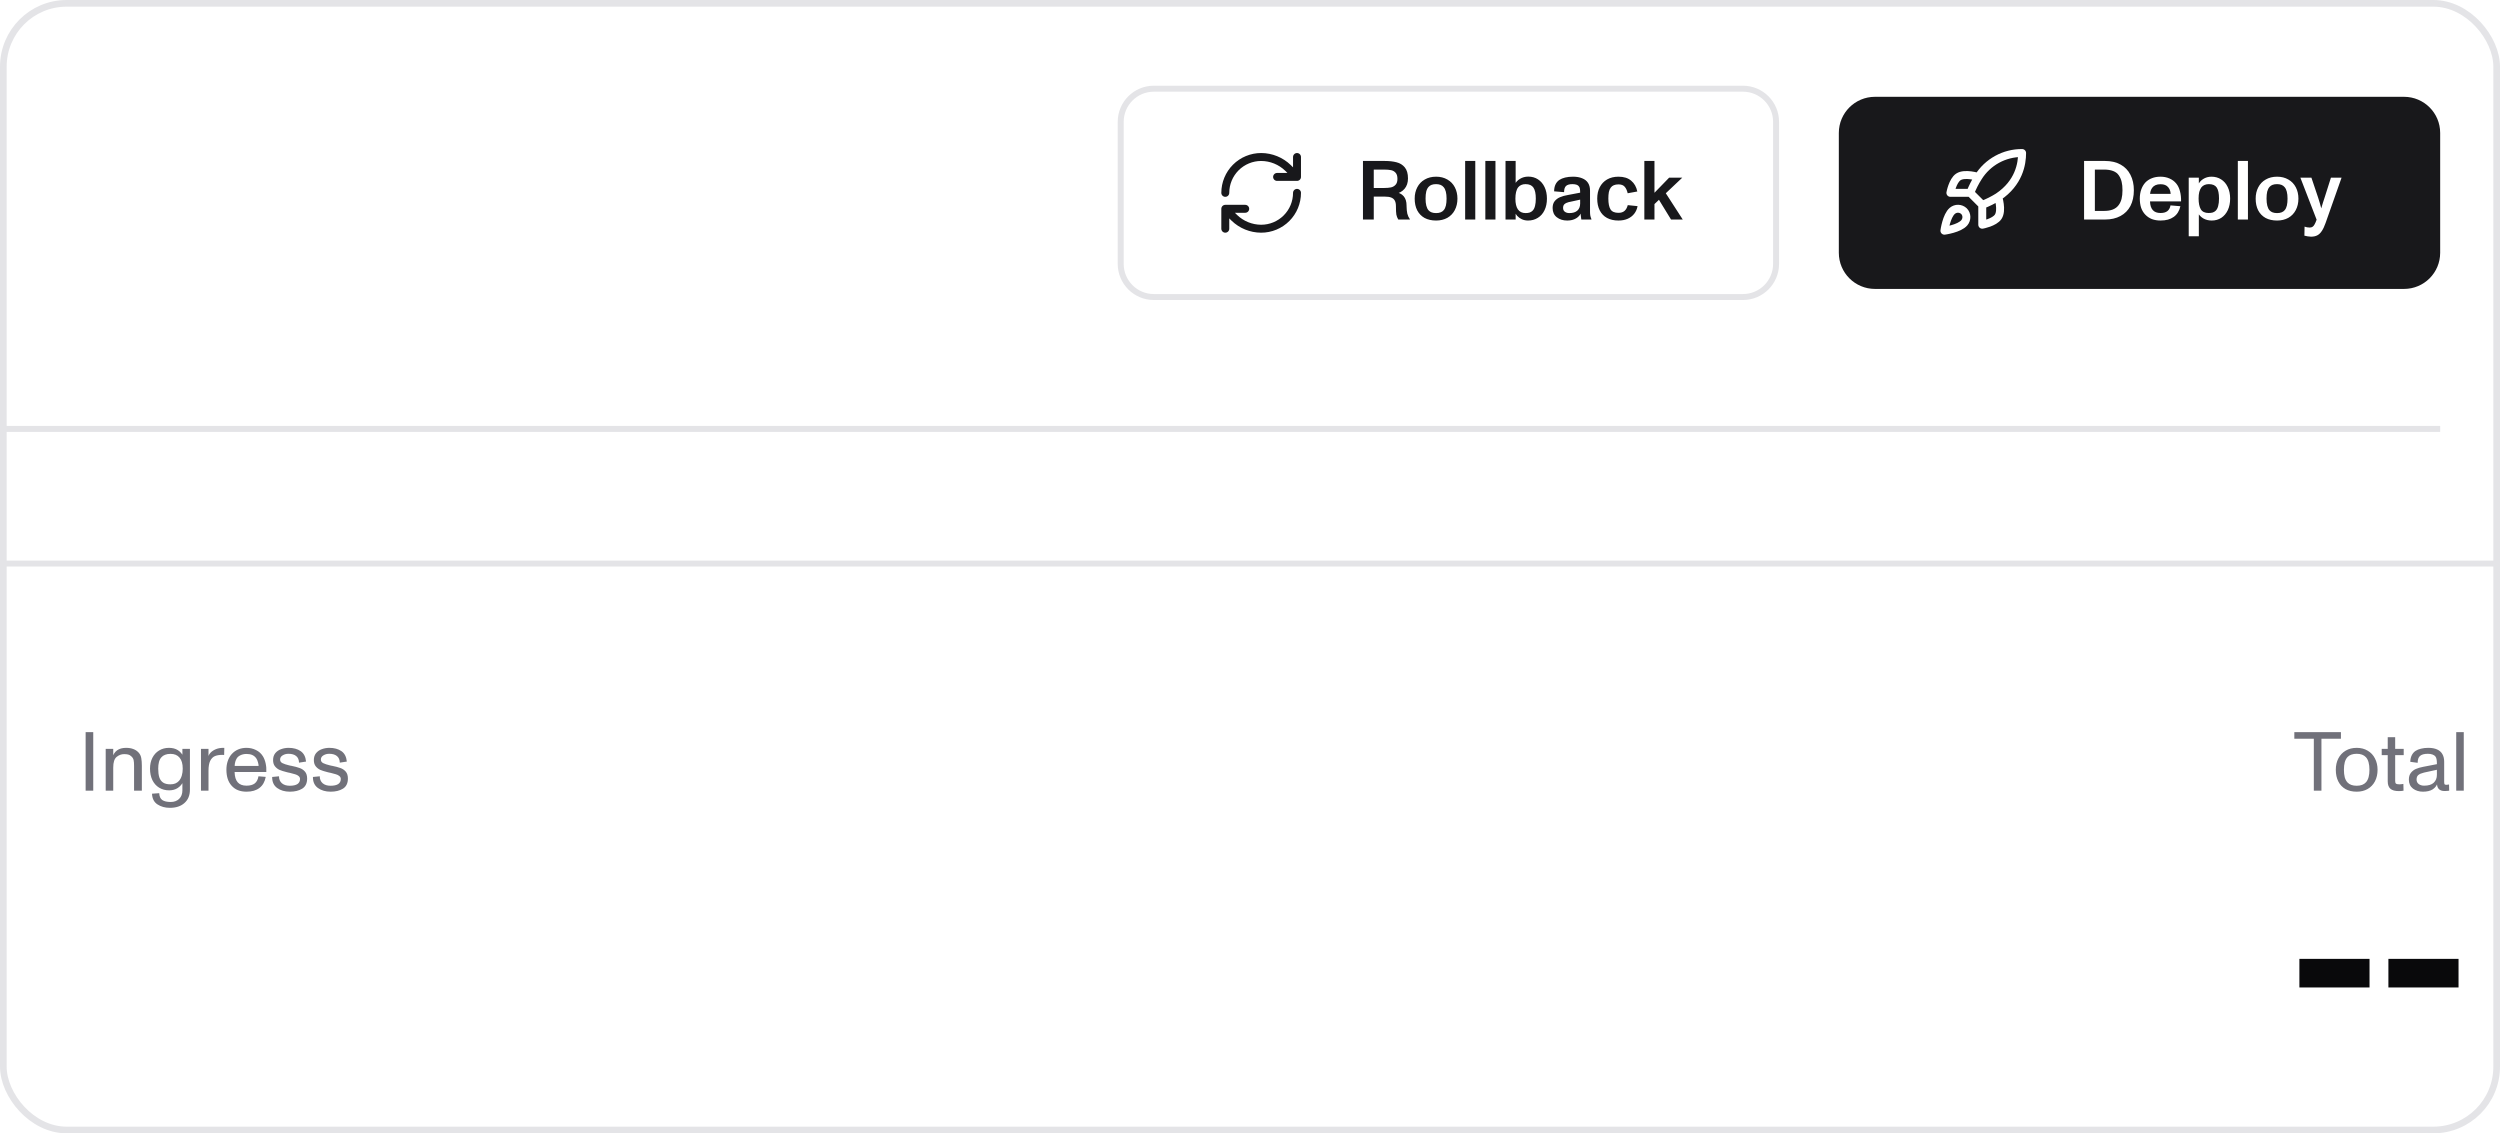 <svg width="375" height="170" viewBox="0 0 375 170" fill="none" xmlns="http://www.w3.org/2000/svg">
<g clip-path="url(#clip0_695_24398)">
<rect width="375" height="170" rx="10" fill="white"/>
<rect width="463.704" height="53.788" transform="translate(-88.713 11)" fill="white"/>
<line x1="-79.749" y1="64.339" x2="366.026" y2="64.339" stroke="#E4E4E7" stroke-width="0.896"/>
<path d="M168.106 18.275C168.106 15.53 170.331 13.305 173.076 13.305H261.441C264.186 13.305 266.411 15.53 266.411 18.275V39.584C266.411 42.329 264.186 44.554 261.441 44.554H173.076C170.331 44.554 168.106 42.329 168.106 39.584V18.275Z" fill="white"/>
<path d="M168.106 18.275C168.106 15.53 170.331 13.305 173.076 13.305H261.441C264.186 13.305 266.411 15.53 266.411 18.275V39.584C266.411 42.329 264.186 44.554 261.441 44.554H173.076C170.331 44.554 168.106 42.329 168.106 39.584V18.275Z" stroke="#E4E4E7" stroke-width="0.896"/>
<path d="M183.794 28.929C183.794 27.503 184.361 26.135 185.369 25.126C186.378 24.117 187.746 23.55 189.173 23.55C190.676 23.556 192.12 24.143 193.201 25.188L194.551 26.539M194.551 26.539V23.55M194.551 26.539H191.563M194.551 28.929C194.551 30.356 193.985 31.724 192.976 32.733C191.967 33.741 190.599 34.308 189.173 34.308C187.669 34.302 186.226 33.716 185.145 32.67L183.794 31.32M183.794 31.32H186.782M183.794 31.32V34.308" stroke="#18181B" stroke-width="1.192" stroke-linecap="round" stroke-linejoin="round"/>
<path d="M204.445 32.929V24.144H207.695C208.39 24.144 208.988 24.211 209.49 24.345C209.992 24.47 210.402 24.725 210.72 25.11C211.038 25.495 211.197 26.047 211.197 26.767C211.197 27.403 211.021 27.926 210.67 28.336C210.318 28.737 209.862 28.988 209.302 29.089L209.139 28.762C209.791 28.863 210.26 29.085 210.544 29.428C210.837 29.762 210.984 30.231 210.984 30.833C210.984 30.842 210.984 30.854 210.984 30.871C210.984 30.879 210.984 30.892 210.984 30.909C210.992 31.369 211.03 31.75 211.097 32.051C211.172 32.352 211.302 32.632 211.486 32.892L211.473 32.929H209.741C209.599 32.695 209.503 32.448 209.452 32.189C209.411 31.929 209.39 31.523 209.39 30.971V30.934C209.39 30.574 209.331 30.289 209.214 30.08C209.097 29.871 208.917 29.721 208.674 29.628C208.432 29.536 208.105 29.49 207.695 29.49H206.064V32.929H204.445ZM207.595 28.198C208.013 28.198 208.365 28.168 208.649 28.11C208.934 28.043 209.164 27.909 209.34 27.708C209.524 27.507 209.616 27.215 209.616 26.83C209.616 26.42 209.524 26.114 209.34 25.913C209.164 25.713 208.938 25.583 208.662 25.524C208.386 25.466 208.034 25.437 207.608 25.437H206.064V28.198H207.595ZM215.416 33.08C214.747 33.08 214.169 32.95 213.684 32.691C213.207 32.423 212.839 32.042 212.58 31.549C212.328 31.055 212.203 30.469 212.203 29.792C212.203 29.156 212.333 28.591 212.592 28.097C212.851 27.595 213.224 27.206 213.709 26.93C214.194 26.646 214.763 26.503 215.416 26.503C216.06 26.503 216.625 26.646 217.11 26.93C217.596 27.206 217.968 27.595 218.227 28.097C218.487 28.599 218.616 29.164 218.616 29.792C218.616 30.444 218.482 31.021 218.215 31.523C217.955 32.017 217.583 32.402 217.098 32.678C216.612 32.946 216.052 33.08 215.416 33.08ZM215.416 31.963C215.935 31.963 216.315 31.816 216.558 31.523C216.709 31.348 216.817 31.118 216.884 30.833C216.951 30.549 216.985 30.202 216.985 29.792C216.985 28.98 216.838 28.407 216.545 28.072C216.303 27.771 215.926 27.62 215.416 27.62C215.157 27.62 214.935 27.654 214.751 27.721C214.567 27.788 214.412 27.892 214.286 28.035C214.127 28.21 214.01 28.445 213.935 28.737C213.868 29.022 213.835 29.373 213.835 29.792C213.835 30.21 213.872 30.566 213.948 30.858C214.023 31.151 214.136 31.381 214.286 31.549C214.529 31.825 214.906 31.963 215.416 31.963ZM219.773 32.929V24.144H221.292V32.929H219.773ZM219.773 32.929V31.712H221.292V32.929H219.773ZM219.773 25.361V24.144H220.589V25.361H219.773ZM222.801 32.929V24.144H224.319V32.929H222.801ZM222.801 32.929V31.712H224.319V32.929H222.801ZM222.801 25.361V24.144H223.616V25.361H222.801ZM229.204 33.08C228.878 33.08 228.572 33.017 228.288 32.892C228.012 32.766 227.773 32.594 227.573 32.377C227.38 32.159 227.242 31.917 227.158 31.649L227.347 31.461V32.929H225.828V24.144H227.347V28.022L227.146 27.796C227.321 27.386 227.598 27.068 227.974 26.842C228.351 26.608 228.773 26.491 229.242 26.491C229.794 26.491 230.279 26.629 230.698 26.905C231.124 27.181 231.455 27.57 231.689 28.072C231.923 28.566 232.04 29.139 232.04 29.792C232.04 30.461 231.919 31.042 231.677 31.536C231.442 32.03 231.108 32.41 230.672 32.678C230.246 32.946 229.756 33.08 229.204 33.08ZM228.84 31.963C229.083 31.963 229.292 31.933 229.468 31.875C229.643 31.808 229.794 31.708 229.919 31.574C230.078 31.398 230.191 31.164 230.258 30.871C230.334 30.578 230.371 30.218 230.371 29.792C230.371 29.047 230.254 28.499 230.02 28.148C229.786 27.796 229.388 27.62 228.828 27.62C228.585 27.62 228.372 27.662 228.187 27.746C228.012 27.821 227.861 27.934 227.736 28.085C227.585 28.277 227.476 28.52 227.409 28.813C227.342 29.097 227.309 29.428 227.309 29.804C227.309 30.507 227.434 31.042 227.685 31.411C227.945 31.779 228.33 31.963 228.84 31.963ZM235.077 33.08C234.457 33.08 233.939 32.917 233.52 32.59C233.102 32.264 232.893 31.8 232.893 31.197C232.893 30.77 232.997 30.427 233.207 30.168C233.416 29.909 233.684 29.712 234.01 29.578C234.336 29.436 234.725 29.327 235.177 29.252L237.022 28.901C237.022 28.884 237.022 28.871 237.022 28.863C237.022 28.846 237.022 28.829 237.022 28.813C237.022 28.612 237.009 28.449 236.984 28.323C236.968 28.189 236.922 28.072 236.846 27.972C236.763 27.846 236.641 27.758 236.482 27.708C236.323 27.65 236.114 27.62 235.855 27.62C235.42 27.62 235.102 27.712 234.901 27.896C234.708 28.081 234.612 28.39 234.612 28.825L233.119 28.7C233.119 28.306 233.186 27.968 233.32 27.683C233.453 27.399 233.646 27.169 233.897 26.993C234.14 26.834 234.432 26.712 234.775 26.629C235.118 26.545 235.512 26.503 235.955 26.503C236.491 26.503 236.947 26.583 237.323 26.742C237.708 26.892 238.001 27.122 238.202 27.432C238.402 27.742 238.503 28.122 238.503 28.574V31.8C238.503 32.001 238.52 32.193 238.553 32.377C238.595 32.561 238.649 32.728 238.716 32.879V32.929H237.198C237.156 32.728 237.127 32.511 237.11 32.277C237.093 32.034 237.089 31.787 237.097 31.536L237.248 31.662C237.181 31.938 237.051 32.18 236.859 32.389C236.675 32.599 236.432 32.766 236.131 32.892C235.83 33.017 235.478 33.08 235.077 33.08ZM235.403 31.963C235.922 31.963 236.319 31.841 236.595 31.599C236.88 31.348 237.022 30.988 237.022 30.52V29.214L237.725 29.792L235.428 30.294L235.34 30.306C235.047 30.381 234.826 30.486 234.675 30.62C234.533 30.745 234.462 30.934 234.462 31.185C234.462 31.436 234.549 31.628 234.725 31.762C234.909 31.896 235.135 31.963 235.403 31.963ZM242.771 33.08C242.11 33.08 241.537 32.95 241.052 32.691C240.575 32.431 240.211 32.055 239.96 31.561C239.709 31.067 239.584 30.478 239.584 29.792C239.584 29.147 239.709 28.578 239.96 28.085C240.219 27.583 240.588 27.194 241.065 26.918C241.55 26.641 242.119 26.503 242.771 26.503C243.575 26.503 244.211 26.704 244.679 27.106C245.156 27.507 245.461 28.047 245.595 28.725L244.152 28.988C244.06 28.578 243.914 28.256 243.713 28.022C243.512 27.779 243.198 27.658 242.771 27.658C242.495 27.658 242.261 27.7 242.069 27.784C241.885 27.859 241.734 27.976 241.617 28.135C241.483 28.311 241.387 28.537 241.328 28.813C241.278 29.089 241.253 29.415 241.253 29.792C241.253 30.52 241.362 31.059 241.579 31.411C241.797 31.754 242.194 31.925 242.771 31.925C243.156 31.925 243.458 31.829 243.675 31.637C243.901 31.444 244.064 31.155 244.165 30.77L245.633 30.921C245.558 31.348 245.394 31.724 245.143 32.051C244.892 32.377 244.562 32.632 244.152 32.816C243.75 32.992 243.29 33.08 242.771 33.08ZM246.651 32.929V24.144H248.17V32.929H246.651ZM247.806 30.959L247.819 29.277L250.366 26.654H252.337L249.563 29.277L249.174 29.654L247.806 30.959ZM250.655 32.929L248.496 29.402L249.651 28.649L252.412 32.929H250.655Z" fill="#18181B"/>
<path d="M275.824 19.939C275.824 16.947 278.25 14.521 281.243 14.521H360.607C363.6 14.521 366.026 16.947 366.026 19.939V37.919C366.026 40.912 363.6 43.338 360.607 43.338H281.243C278.25 43.338 275.824 40.912 275.824 37.919V19.939Z" fill="#18181B"/>
<path d="M297.339 30.722L295.546 28.929M297.339 30.722C298.174 30.405 298.975 30.004 299.73 29.527M297.339 30.722V33.71C297.339 33.71 299.15 33.382 299.73 32.515C300.375 31.547 299.73 29.527 299.73 29.527M295.546 28.929C295.864 28.104 296.265 27.313 296.742 26.569C297.438 25.455 298.408 24.538 299.558 23.905C300.709 23.273 302.002 22.945 303.316 22.953C303.316 24.578 302.849 27.435 299.73 29.527M295.546 28.929L292.558 28.929C292.558 28.929 292.887 27.118 293.753 26.539C294.722 25.893 296.742 26.539 296.742 26.539M292.857 31.619C291.96 32.372 291.662 34.607 291.662 34.607C291.662 34.607 293.897 34.308 294.65 33.411C295.074 32.91 295.068 32.139 294.596 31.672C294.364 31.451 294.058 31.323 293.737 31.313C293.416 31.303 293.102 31.412 292.857 31.619Z" stroke="white" stroke-width="1.192" stroke-linecap="round" stroke-linejoin="round"/>
<path d="M312.611 32.929V24.144H315.762C316.665 24.144 317.439 24.324 318.083 24.683C318.736 25.043 319.23 25.554 319.564 26.215C319.907 26.876 320.079 27.65 320.079 28.537C320.079 29.448 319.907 30.235 319.564 30.896C319.221 31.549 318.723 32.051 318.071 32.402C317.418 32.754 316.648 32.929 315.762 32.929H312.611ZM315.636 31.637C316.138 31.637 316.569 31.565 316.929 31.423C317.297 31.273 317.586 31.055 317.795 30.77C317.996 30.503 318.142 30.189 318.234 29.829C318.326 29.461 318.372 29.03 318.372 28.537C318.372 28.035 318.33 27.616 318.247 27.282C318.171 26.938 318.033 26.616 317.832 26.315C317.632 26.014 317.343 25.792 316.966 25.65C316.59 25.508 316.146 25.437 315.636 25.437H314.23V31.637H315.636ZM324.083 33.08C323.606 33.08 323.175 33.009 322.79 32.866C322.414 32.716 322.087 32.498 321.811 32.214C321.527 31.921 321.313 31.574 321.171 31.172C321.037 30.762 320.97 30.298 320.97 29.779C320.97 29.294 321.041 28.846 321.184 28.436C321.326 28.026 321.535 27.671 321.811 27.369C322.087 27.085 322.414 26.872 322.79 26.729C323.167 26.579 323.593 26.503 324.07 26.503C324.564 26.503 325.012 26.591 325.413 26.767C325.823 26.943 326.162 27.194 326.43 27.52C326.689 27.829 326.877 28.219 326.995 28.687C327.12 29.147 327.174 29.654 327.158 30.206H322.502C322.518 30.783 322.656 31.218 322.916 31.511C323.175 31.804 323.564 31.95 324.083 31.95C324.526 31.95 324.869 31.854 325.112 31.662C325.355 31.469 325.509 31.185 325.576 30.808L327.057 30.934C326.898 31.645 326.564 32.18 326.053 32.54C325.551 32.9 324.894 33.08 324.083 33.08ZM322.502 29.415L322.012 29.076H326.129L325.601 29.377C325.618 29.151 325.597 28.921 325.539 28.687C325.48 28.453 325.384 28.26 325.25 28.11C325.116 27.942 324.953 27.821 324.761 27.746C324.577 27.671 324.346 27.633 324.07 27.633C323.786 27.633 323.539 27.679 323.33 27.771C323.121 27.863 322.953 27.997 322.828 28.173C322.61 28.474 322.502 28.859 322.502 29.327V29.415ZM328.308 35.439V26.654H329.826V28.085L329.625 27.896C329.809 27.445 330.086 27.102 330.454 26.867C330.83 26.625 331.253 26.503 331.721 26.503C332.265 26.503 332.746 26.637 333.165 26.905C333.591 27.173 333.922 27.553 334.156 28.047C334.399 28.541 334.52 29.122 334.52 29.792C334.52 30.444 334.403 31.021 334.169 31.523C333.934 32.017 333.608 32.402 333.19 32.678C332.771 32.946 332.294 33.08 331.759 33.08C331.282 33.08 330.855 32.971 330.479 32.754C330.102 32.528 329.801 32.197 329.575 31.762L329.826 31.561V35.439H328.308ZM331.295 31.95C331.529 31.95 331.734 31.925 331.91 31.875C332.085 31.816 332.236 31.724 332.361 31.599C332.529 31.431 332.65 31.197 332.725 30.896C332.809 30.595 332.851 30.223 332.851 29.779C332.851 29.026 332.738 28.478 332.512 28.135C332.286 27.792 331.893 27.62 331.332 27.62C331.081 27.62 330.864 27.662 330.68 27.746C330.496 27.821 330.337 27.942 330.203 28.11C330.069 28.294 329.964 28.524 329.889 28.8C329.822 29.076 329.789 29.398 329.789 29.767C329.789 30.461 329.897 31.001 330.115 31.386C330.341 31.762 330.734 31.95 331.295 31.95ZM335.674 32.929V24.144H337.192V32.929H335.674ZM335.674 32.929V31.712H337.192V32.929H335.674ZM335.674 25.361V24.144H336.489V25.361H335.674ZM341.562 33.08C340.893 33.08 340.316 32.95 339.83 32.691C339.354 32.423 338.985 32.042 338.726 31.549C338.475 31.055 338.35 30.469 338.35 29.792C338.35 29.156 338.479 28.591 338.739 28.097C338.998 27.595 339.37 27.206 339.856 26.93C340.341 26.646 340.91 26.503 341.562 26.503C342.207 26.503 342.771 26.646 343.257 26.93C343.742 27.206 344.114 27.595 344.374 28.097C344.633 28.599 344.763 29.164 344.763 29.792C344.763 30.444 344.629 31.021 344.361 31.523C344.102 32.017 343.729 32.402 343.244 32.678C342.759 32.946 342.198 33.08 341.562 33.08ZM341.562 31.963C342.081 31.963 342.462 31.816 342.705 31.523C342.855 31.348 342.964 31.118 343.031 30.833C343.098 30.549 343.131 30.202 343.131 29.792C343.131 28.98 342.985 28.407 342.692 28.072C342.449 27.771 342.073 27.62 341.562 27.62C341.303 27.62 341.081 27.654 340.897 27.721C340.713 27.788 340.558 27.892 340.433 28.035C340.274 28.21 340.157 28.445 340.081 28.737C340.015 29.022 339.981 29.373 339.981 29.792C339.981 30.21 340.019 30.566 340.094 30.858C340.169 31.151 340.282 31.381 340.433 31.549C340.676 31.825 341.052 31.963 341.562 31.963ZM346.652 35.502C346.501 35.502 346.334 35.485 346.15 35.452C345.974 35.427 345.811 35.393 345.66 35.351L345.685 33.996C345.811 34.038 345.936 34.071 346.062 34.096C346.196 34.121 346.321 34.134 346.438 34.134C346.622 34.134 346.769 34.096 346.878 34.021C346.995 33.946 347.095 33.829 347.179 33.67C347.271 33.519 347.375 33.281 347.493 32.954C347.509 32.896 347.53 32.833 347.555 32.766C347.58 32.691 347.601 32.62 347.618 32.553L347.643 33.343L345.058 26.654H346.714L347.718 29.641C347.769 29.767 347.81 29.9 347.844 30.043C347.886 30.185 347.932 30.335 347.982 30.494C348.032 30.67 348.082 30.854 348.133 31.047C348.191 31.231 348.246 31.419 348.296 31.611L348.107 31.549C348.166 31.34 348.225 31.134 348.283 30.934C348.342 30.733 348.4 30.536 348.459 30.344C348.501 30.218 348.543 30.093 348.584 29.967C348.626 29.833 348.668 29.704 348.71 29.578L349.639 26.654H351.233L348.835 33.456C348.66 33.958 348.471 34.356 348.271 34.649C348.078 34.95 347.852 35.167 347.593 35.301C347.334 35.435 347.02 35.502 346.652 35.502Z" fill="white"/>
<path d="M-9.712 90.259C-9.712 86.298 -6.501 83.087 -2.54 83.087H384.731C388.692 83.087 391.903 86.298 391.903 90.259V336.102C391.903 340.063 388.692 343.274 384.731 343.274H-2.54C-6.501 343.274 -9.712 340.063 -9.712 336.102V90.259Z" fill="white"/>
<g filter="url(#filter0_d_695_24398)">
<path d="M-9.712 90.259C-9.712 86.298 -6.501 83.087 -2.54 83.087H384.731C388.692 83.087 391.903 86.298 391.903 90.259V336.102C391.903 340.063 388.692 343.274 384.731 343.274H-2.54C-6.501 343.274 -9.712 340.063 -9.712 336.102V90.259Z" fill="white"/>
<path d="M-9.264 90.259C-9.264 86.546 -6.253 83.536 -2.54 83.536H384.731C388.444 83.536 391.455 86.546 391.455 90.259V336.102C391.455 339.815 388.444 342.825 384.731 342.825H-2.54C-6.253 342.825 -9.264 339.815 -9.264 336.102V90.259Z" stroke="#E4E4E7" stroke-width="0.896"/>
<path d="M12.845 117.603V108.817H13.987V117.603H12.845ZM12.845 117.603V116.611H13.987V117.603H12.845ZM12.845 109.809V108.817H13.987V109.809H12.845ZM15.855 117.603V111.327H16.985V112.833L16.859 112.633C16.993 112.156 17.227 111.796 17.562 111.553C17.905 111.302 18.357 111.177 18.917 111.177C19.327 111.177 19.683 111.235 19.984 111.352C20.294 111.461 20.561 111.637 20.787 111.88C20.997 112.105 21.13 112.382 21.189 112.708C21.247 113.026 21.277 113.415 21.277 113.875V117.603H20.11V113.938C20.11 113.929 20.11 113.921 20.11 113.913C20.11 113.904 20.11 113.896 20.11 113.888C20.11 113.528 20.089 113.243 20.047 113.034C20.005 112.825 19.9 112.641 19.733 112.482C19.574 112.323 19.407 112.223 19.231 112.181C19.055 112.139 18.85 112.118 18.616 112.118C18.206 112.118 17.83 112.26 17.486 112.545C17.152 112.821 16.985 113.352 16.985 114.139V117.603H15.855ZM25.476 120.175C24.765 120.175 24.146 120.004 23.619 119.661C23.1 119.318 22.828 118.782 22.803 118.054L23.882 117.979C23.907 118.473 24.062 118.816 24.346 119.008C24.639 119.201 25.058 119.297 25.602 119.297C26.129 119.297 26.551 119.142 26.869 118.832C27.195 118.523 27.359 118.092 27.359 117.54V115.933L27.559 116.122C27.325 116.607 27.024 116.967 26.656 117.201C26.296 117.435 25.869 117.552 25.376 117.552C24.807 117.552 24.305 117.418 23.87 117.151C23.434 116.883 23.096 116.502 22.853 116.009C22.619 115.515 22.502 114.946 22.502 114.302C22.502 113.691 22.619 113.151 22.853 112.683C23.096 112.206 23.43 111.838 23.857 111.578C24.292 111.311 24.786 111.177 25.338 111.177C25.865 111.177 26.309 111.29 26.668 111.516C27.028 111.741 27.321 112.08 27.547 112.532L27.359 112.746V111.327H28.488V117.464C28.488 118.301 28.216 118.962 27.672 119.447C27.137 119.933 26.405 120.175 25.476 120.175ZM25.551 116.649C25.836 116.649 26.083 116.607 26.292 116.523C26.509 116.431 26.694 116.301 26.844 116.134C27.037 115.917 27.179 115.649 27.271 115.331C27.363 115.013 27.409 114.67 27.409 114.302C27.409 113.565 27.25 113.013 26.932 112.645C26.622 112.269 26.171 112.08 25.576 112.08C25.259 112.08 24.987 112.126 24.761 112.218C24.535 112.302 24.351 112.428 24.209 112.595C24.041 112.779 23.92 113.013 23.845 113.298C23.769 113.582 23.732 113.917 23.732 114.302C23.732 114.821 23.786 115.251 23.895 115.594C24.003 115.929 24.188 116.189 24.447 116.373C24.715 116.557 25.083 116.649 25.551 116.649ZM30.146 117.603V111.327H31.275V112.984L31.238 112.708C31.229 112.474 31.309 112.248 31.476 112.03C31.652 111.804 31.89 111.616 32.191 111.465C32.501 111.306 32.844 111.214 33.221 111.189C33.263 111.181 33.313 111.177 33.371 111.177C33.438 111.177 33.501 111.177 33.56 111.177C33.576 111.177 33.589 111.177 33.597 111.177C33.614 111.177 33.631 111.177 33.647 111.177L33.622 112.243C33.572 112.235 33.476 112.231 33.334 112.231C32.89 112.231 32.522 112.294 32.229 112.419C31.936 112.545 31.702 112.783 31.526 113.135C31.359 113.486 31.275 113.984 31.275 114.628V117.603H30.146ZM36.986 117.753C36.501 117.753 36.07 117.678 35.693 117.527C35.317 117.377 34.995 117.147 34.727 116.837C34.468 116.544 34.275 116.201 34.15 115.808C34.024 115.406 33.961 114.954 33.961 114.452C33.961 113.984 34.028 113.553 34.162 113.16C34.296 112.758 34.493 112.411 34.752 112.118C35.028 111.808 35.354 111.574 35.731 111.415C36.107 111.256 36.522 111.177 36.973 111.177C37.484 111.177 37.956 111.285 38.392 111.503C38.827 111.712 39.17 112.018 39.421 112.419C39.613 112.72 39.755 113.084 39.847 113.511C39.94 113.929 39.973 114.36 39.948 114.804H35.191C35.208 115.498 35.363 116.013 35.656 116.347C35.948 116.682 36.388 116.85 36.973 116.85C37.509 116.85 37.923 116.737 38.216 116.511C38.509 116.276 38.693 115.921 38.768 115.444L39.86 115.532C39.726 116.26 39.412 116.812 38.919 117.188C38.433 117.565 37.789 117.753 36.986 117.753ZM35.204 113.925L35.041 113.888H38.868L38.793 113.925C38.793 113.75 38.76 113.553 38.693 113.335C38.634 113.109 38.555 112.921 38.454 112.771C38.295 112.536 38.094 112.365 37.852 112.256C37.618 112.147 37.329 112.093 36.986 112.093C36.643 112.093 36.342 112.156 36.082 112.281C35.823 112.398 35.63 112.561 35.505 112.771C35.321 113.072 35.221 113.427 35.204 113.837V113.925ZM43.485 117.753C42.723 117.753 42.087 117.569 41.577 117.201C41.067 116.833 40.816 116.281 40.824 115.544L41.853 115.444C41.845 115.879 41.987 116.226 42.28 116.486C42.573 116.737 42.966 116.862 43.459 116.862C43.97 116.862 44.355 116.778 44.614 116.611C44.873 116.435 45.003 116.18 45.003 115.845C45.003 115.67 44.932 115.523 44.79 115.406C44.656 115.289 44.484 115.201 44.275 115.143C44.075 115.076 43.811 115.005 43.485 114.929C43.401 114.913 43.317 114.896 43.234 114.879C43.15 114.854 43.066 114.833 42.983 114.816C42.547 114.708 42.192 114.595 41.916 114.477C41.648 114.352 41.422 114.172 41.238 113.938C41.054 113.704 40.962 113.394 40.962 113.009C40.962 112.599 41.071 112.256 41.288 111.98C41.514 111.704 41.803 111.503 42.154 111.378C42.514 111.244 42.891 111.177 43.284 111.177C44.012 111.177 44.614 111.34 45.091 111.666C45.568 111.992 45.84 112.515 45.907 113.235L44.853 113.398C44.844 112.963 44.702 112.633 44.426 112.407C44.15 112.181 43.765 112.068 43.271 112.068C42.937 112.068 42.644 112.147 42.393 112.306C42.142 112.457 42.016 112.666 42.016 112.934C42.016 113.176 42.133 113.356 42.368 113.473C42.602 113.591 42.945 113.704 43.397 113.812C43.413 113.821 43.434 113.825 43.459 113.825C43.485 113.825 43.505 113.829 43.522 113.837C43.547 113.846 43.568 113.854 43.585 113.863C43.61 113.863 43.635 113.863 43.66 113.863C44.196 113.971 44.623 114.084 44.941 114.201C45.258 114.31 45.526 114.49 45.744 114.741C45.961 114.992 46.07 115.339 46.07 115.783C46.07 116.486 45.823 116.992 45.33 117.301C44.836 117.603 44.221 117.753 43.485 117.753ZM49.6 117.753C48.839 117.753 48.203 117.569 47.693 117.201C47.182 116.833 46.931 116.281 46.94 115.544L47.969 115.444C47.961 115.879 48.103 116.226 48.396 116.486C48.688 116.737 49.082 116.862 49.575 116.862C50.086 116.862 50.471 116.778 50.73 116.611C50.989 116.435 51.119 116.18 51.119 115.845C51.119 115.67 51.048 115.523 50.906 115.406C50.772 115.289 50.6 115.201 50.391 115.143C50.19 115.076 49.927 115.005 49.6 114.929C49.517 114.913 49.433 114.896 49.349 114.879C49.266 114.854 49.182 114.833 49.099 114.816C48.663 114.708 48.308 114.595 48.032 114.477C47.764 114.352 47.538 114.172 47.354 113.938C47.17 113.704 47.078 113.394 47.078 113.009C47.078 112.599 47.187 112.256 47.404 111.98C47.63 111.704 47.919 111.503 48.27 111.378C48.63 111.244 49.007 111.177 49.4 111.177C50.128 111.177 50.73 111.34 51.207 111.666C51.684 111.992 51.956 112.515 52.023 113.235L50.968 113.398C50.96 112.963 50.818 112.633 50.542 112.407C50.266 112.181 49.881 112.068 49.387 112.068C49.053 112.068 48.76 112.147 48.509 112.306C48.258 112.457 48.132 112.666 48.132 112.934C48.132 113.176 48.249 113.356 48.483 113.473C48.718 113.591 49.061 113.704 49.513 113.812C49.529 113.821 49.55 113.825 49.575 113.825C49.6 113.825 49.621 113.829 49.638 113.837C49.663 113.846 49.684 113.854 49.701 113.863C49.726 113.863 49.751 113.863 49.776 113.863C50.312 113.971 50.738 114.084 51.056 114.201C51.374 114.31 51.642 114.49 51.86 114.741C52.077 114.992 52.186 115.339 52.186 115.783C52.186 116.486 51.939 116.992 51.445 117.301C50.952 117.603 50.337 117.753 49.6 117.753Z" fill="#71717A"/>
<path d="M347.074 117.603V109.809H344.149V108.817H351.14V109.809H348.216V117.603H347.074ZM353.509 117.753C352.865 117.753 352.304 117.623 351.828 117.364C351.359 117.096 350.999 116.716 350.748 116.222C350.497 115.728 350.372 115.143 350.372 114.465C350.372 113.829 350.497 113.264 350.748 112.771C351.008 112.269 351.372 111.88 351.84 111.603C352.317 111.319 352.873 111.177 353.509 111.177C354.137 111.177 354.685 111.319 355.153 111.603C355.63 111.88 355.994 112.269 356.245 112.771C356.505 113.273 356.634 113.837 356.634 114.465C356.634 115.118 356.505 115.695 356.245 116.197C355.986 116.691 355.618 117.075 355.141 117.352C354.672 117.619 354.128 117.753 353.509 117.753ZM353.509 116.862C354.128 116.862 354.593 116.686 354.902 116.335C355.078 116.134 355.208 115.879 355.291 115.569C355.375 115.251 355.417 114.883 355.417 114.465C355.417 113.595 355.241 112.967 354.89 112.582C354.572 112.239 354.112 112.068 353.509 112.068C353.2 112.068 352.932 112.11 352.706 112.193C352.48 112.269 352.292 112.386 352.141 112.545C351.949 112.746 351.807 113.009 351.715 113.335C351.631 113.653 351.589 114.03 351.589 114.465C351.589 114.9 351.631 115.281 351.715 115.607C351.807 115.925 351.949 116.184 352.141 116.385C352.443 116.703 352.899 116.862 353.509 116.862ZM359.841 117.665C359.255 117.665 358.829 117.548 358.561 117.314C358.293 117.08 358.159 116.707 358.159 116.197V112.269H357.256V111.327H358.159V109.583H359.276V111.327H360.556V112.269H359.276V116.159C359.276 116.36 359.322 116.494 359.414 116.561C359.515 116.619 359.686 116.649 359.929 116.649C360.088 116.649 360.28 116.628 360.506 116.586L360.531 117.603C360.305 117.644 360.075 117.665 359.841 117.665ZM363.438 117.753C362.861 117.753 362.363 117.598 361.945 117.289C361.535 116.971 361.33 116.523 361.33 115.946C361.33 115.528 361.43 115.189 361.631 114.929C361.84 114.662 362.096 114.465 362.397 114.339C362.706 114.206 363.062 114.101 363.464 114.026L365.534 113.624C365.534 113.607 365.534 113.591 365.534 113.574C365.534 113.549 365.534 113.528 365.534 113.511C365.534 113.252 365.518 113.047 365.484 112.896C365.459 112.737 365.405 112.599 365.321 112.482C365.229 112.356 365.083 112.256 364.882 112.181C364.681 112.105 364.447 112.068 364.179 112.068C363.635 112.068 363.242 112.177 362.999 112.394C362.765 112.603 362.648 112.946 362.648 113.423L361.543 113.273C361.552 112.896 361.623 112.574 361.757 112.306C361.891 112.03 362.079 111.808 362.321 111.641C362.547 111.49 362.823 111.378 363.15 111.302C363.476 111.219 363.84 111.177 364.242 111.177C364.769 111.177 365.208 111.256 365.559 111.415C365.911 111.566 366.174 111.796 366.35 112.105C366.534 112.415 366.626 112.796 366.626 113.248V116.247C366.626 116.431 366.643 116.557 366.676 116.624C366.718 116.691 366.823 116.724 366.99 116.724C367.091 116.724 367.212 116.707 367.354 116.674L367.379 117.603C367.17 117.636 366.936 117.653 366.676 117.653C366.308 117.653 366.028 117.557 365.836 117.364C365.643 117.172 365.547 116.887 365.547 116.511L365.685 116.335C365.543 116.803 365.283 117.159 364.907 117.402C364.539 117.636 364.049 117.753 363.438 117.753ZM363.614 116.85C364.267 116.85 364.748 116.703 365.057 116.41C365.375 116.109 365.534 115.716 365.534 115.231V113.925L366.062 114.352L363.639 114.879L363.551 114.904C363.192 114.988 362.924 115.105 362.748 115.256C362.572 115.398 362.485 115.624 362.485 115.933C362.485 116.218 362.593 116.444 362.811 116.611C363.028 116.77 363.296 116.85 363.614 116.85ZM368.434 117.603V108.817H369.564V117.603H368.434ZM368.434 117.603V116.649H369.564V117.603H368.434ZM368.434 109.771V108.817H369.036V109.771H368.434Z" fill="#71717A"/>
<path d="M344.909 147.121V142.829H355.43V147.121H344.909ZM358.26 147.121V142.829H368.781V147.121H358.26Z" fill="#09090B"/>
<path opacity="0.5" d="M21.454 169.36H359.892" stroke="#71717A" stroke-width="0.896" stroke-dasharray="3.59 3.59"/>
</g>
</g>
<rect x="0.5" y="0.5" width="374" height="169" rx="9.5" stroke="#E4E4E7"/>
<defs>
<filter id="filter0_d_695_24398" x="-11.712" y="82.087" width="405.615" height="264.186" filterUnits="userSpaceOnUse" color-interpolation-filters="sRGB">
<feFlood flood-opacity="0" result="BackgroundImageFix"/>
<feColorMatrix in="SourceAlpha" type="matrix" values="0 0 0 0 0 0 0 0 0 0 0 0 0 0 0 0 0 0 127 0" result="hardAlpha"/>
<feOffset dy="1"/>
<feGaussianBlur stdDeviation="1"/>
<feColorMatrix type="matrix" values="0 0 0 0 0 0 0 0 0 0 0 0 0 0 0 0 0 0 0.05 0"/>
<feBlend mode="normal" in2="BackgroundImageFix" result="effect1_dropShadow_695_24398"/>
<feBlend mode="normal" in="SourceGraphic" in2="effect1_dropShadow_695_24398" result="shape"/>
</filter>
<clipPath id="clip0_695_24398">
<rect width="375" height="170" rx="10" fill="white"/>
</clipPath>
</defs>
</svg>
